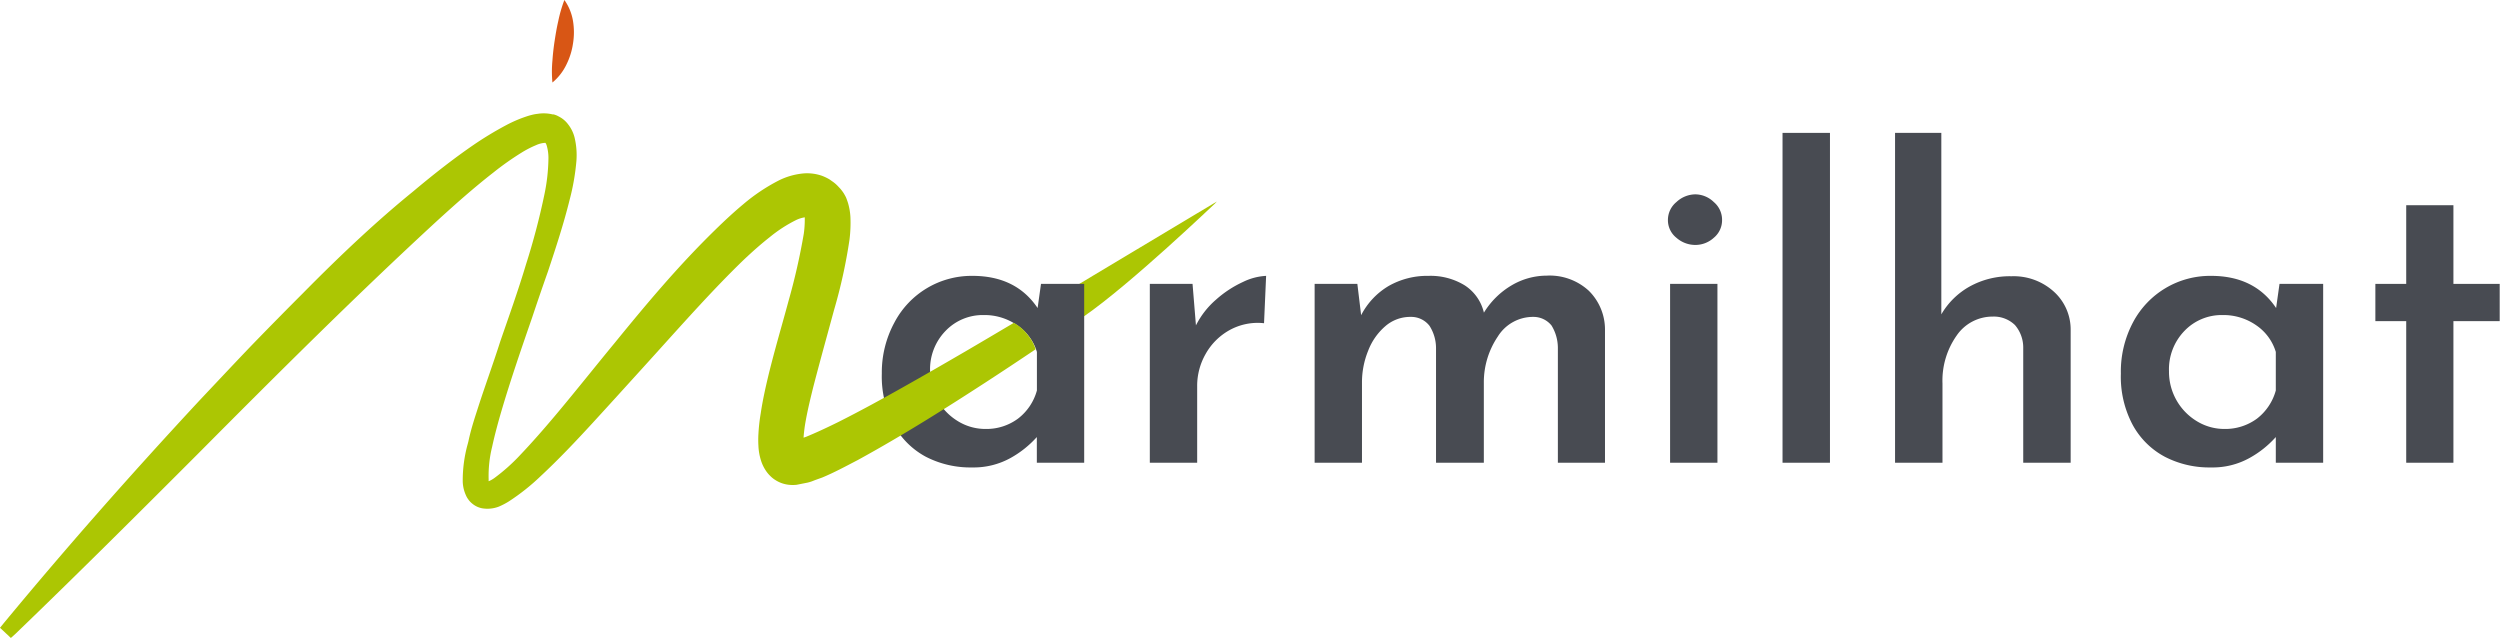 <?xml version="1.0" encoding="UTF-8"?>
<svg xmlns="http://www.w3.org/2000/svg" viewBox="0 0 324.16 82.72">
  <defs>
    <style>.cls-1{fill:#acc603;}.cls-2{fill:#484b52;}.cls-3{fill:#d85615;}</style>
  </defs>
  <title>Fichier 3</title>
  <g id="Calque_2" data-name="Calque 2">
    <g id="Calque_1-2" data-name="Calque 1">
      <path class="cls-1" d="M157.78,26.13,139.63,37l.42.69v1.71l-.46.32.92,1.33c6.15-4.25,16.94-14.6,17.06-14.69Z"></path>
      <path class="cls-2" d="M140.58,36.81V60h-6.14V56.67a13.16,13.16,0,0,1-3.4,2.71,9.88,9.88,0,0,1-5,1.23,12.59,12.59,0,0,1-6-1.39,10.26,10.26,0,0,1-4.16-4.15,13.27,13.27,0,0,1-1.54-6.63A13.59,13.59,0,0,1,116,41.77a11.3,11.3,0,0,1,10.09-6q5.65,0,8.45,4.17l.44-3.13ZM132,54.28a6.88,6.88,0,0,0,2.45-3.65v-5a6.4,6.4,0,0,0-2.56-3.46,7.42,7.42,0,0,0-4.36-1.32,6.68,6.68,0,0,0-4.93,2.06,7.12,7.12,0,0,0-2,5.24,7.49,7.49,0,0,0,3.62,6.47,6.78,6.78,0,0,0,3.56,1A6.88,6.88,0,0,0,132,54.28Z"></path>
      <path class="cls-2" d="M157.69,38.84a14.06,14.06,0,0,1,3.48-2.28,7.68,7.68,0,0,1,3-.79l-.27,6.14a7.54,7.54,0,0,0-4.5.91,8,8,0,0,0-3.07,3.07,8.33,8.33,0,0,0-1.1,4.14V60h-6.14V36.81h5.54l.44,5.38A10.87,10.87,0,0,1,157.69,38.84Z"></path>
      <path class="cls-2" d="M206,37.69a7.07,7.07,0,0,1,2.11,5V60H202V45.09a5.59,5.59,0,0,0-.82-2.88,3,3,0,0,0-2.36-1.12,5.37,5.37,0,0,0-4.61,2.55,10.57,10.57,0,0,0-1.81,6V60h-6.2V45.09a5.35,5.35,0,0,0-.85-2.85,3,3,0,0,0-2.44-1.15,4.92,4.92,0,0,0-3.29,1.21,7.92,7.92,0,0,0-2.22,3.18,10.86,10.86,0,0,0-.8,4.11V60h-6.14V36.81H176l.49,4.06a9.41,9.41,0,0,1,3.57-3.79,10.1,10.1,0,0,1,5.16-1.31A8.46,8.46,0,0,1,189.92,37a5.79,5.79,0,0,1,2.49,3.54A10.38,10.38,0,0,1,196,37a9,9,0,0,1,4.55-1.26A7.5,7.5,0,0,1,206,37.69Z"></path>
      <path class="cls-2" d="M217.37,26.2a3.64,3.64,0,0,1,2.47-1,3.48,3.48,0,0,1,2.38,1,3,3,0,0,1,1.07,2.33,2.94,2.94,0,0,1-1.07,2.3,3.54,3.54,0,0,1-2.38.93,3.71,3.71,0,0,1-2.47-.93,2.91,2.91,0,0,1-1.1-2.3A3,3,0,0,1,217.37,26.2Zm5.32,10.61V60h-6.14V36.81Z"></path>
      <path class="cls-2" d="M237.28,17.23V60h-6.15V17.23Z"></path>
      <path class="cls-2" d="M266.26,37.77a6.61,6.61,0,0,1,2.23,5V60h-6.15V45a4.47,4.47,0,0,0-1.07-2.85,3.92,3.92,0,0,0-2.88-1.1,5.64,5.64,0,0,0-4.69,2.47,10.13,10.13,0,0,0-1.83,6.2V60h-6.15V17.23h6V40.76a9.73,9.73,0,0,1,3.64-3.59,10.73,10.73,0,0,1,5.46-1.35A7.76,7.76,0,0,1,266.26,37.77Z"></path>
      <path class="cls-2" d="M301.23,36.81V60h-6.14V56.67a13,13,0,0,1-3.4,2.71,9.85,9.85,0,0,1-5,1.23,12.53,12.53,0,0,1-6-1.39,10.22,10.22,0,0,1-4.17-4.15A13.27,13.27,0,0,1,275,48.44a13.59,13.59,0,0,1,1.59-6.67,11.3,11.3,0,0,1,10.1-6q5.64,0,8.44,4.17l.44-3.13Zm-8.58,17.47a6.92,6.92,0,0,0,2.44-3.65v-5a6.43,6.43,0,0,0-2.55-3.46,7.44,7.44,0,0,0-4.36-1.32,6.68,6.68,0,0,0-4.94,2.06,7.16,7.16,0,0,0-2,5.24,7.49,7.49,0,0,0,3.62,6.47,6.82,6.82,0,0,0,3.57,1A6.92,6.92,0,0,0,292.65,54.28Z"></path>
      <path class="cls-2" d="M318.12,26.61v10.2h6v4.83h-6V60H312V41.64h-4V36.81h4V26.61Z"></path>
      <path class="cls-1" d="M131.46,41.86c-2.16,1.28-4,2.37-6.17,3.64-2.71,1.58-5.5,3.19-8.29,4.76-2.47,1.39-5.39,3-8.34,4.48-1.7.84-3,1.43-4.12,1.89l-.34.12a.41.41,0,0,1,0-.11,20.06,20.06,0,0,1,.27-2.07c.28-1.56.67-3.13,1-4.46.56-2.16,1.15-4.33,1.75-6.52l.93-3.41a67.41,67.41,0,0,0,2-9.11,17.67,17.67,0,0,0,.12-2.91,8,8,0,0,0-.32-1.86c-.06-.18-.12-.36-.2-.57s-.19-.4-.33-.64a5.88,5.88,0,0,0-.46-.62l-.32-.34a4.45,4.45,0,0,0-.76-.64l-.31-.22a6.15,6.15,0,0,0-1-.48,5.89,5.89,0,0,0-2.3-.31,9,9,0,0,0-3.35.95,24,24,0,0,0-4.54,3.05c-1.14.95-2.29,2-3.73,3.41C88,34.44,84,39.19,79.69,44.48c-1.13,1.37-2.25,2.75-3.36,4.12-2.86,3.52-5.81,7.17-8.92,10.44A24.14,24.14,0,0,1,64.08,62a3.57,3.57,0,0,1-.72.4,1.23,1.23,0,0,1,0-.2,15.78,15.78,0,0,1,.45-4.26c.35-1.61.79-3.21,1.18-4.55,1.2-4.09,2.62-8.21,4-12.19q1-3,2.06-6c1.09-3.28,2.06-6.25,2.82-9.33a29.34,29.34,0,0,0,.87-5,9.81,9.81,0,0,0-.23-3,4.55,4.55,0,0,0-.84-1.74,3.44,3.44,0,0,0-.91-.85c-.16-.1-.33-.19-.55-.3a3.26,3.26,0,0,0-.44-.15l-.13,0a5,5,0,0,0-1.93-.07,5.2,5.2,0,0,0-.8.15c-.26.06-.5.14-.74.22a17,17,0,0,0-2.5,1.08,44.39,44.39,0,0,0-4.34,2.63c-2.38,1.64-4.86,3.55-7.78,6C49,28.54,44.37,32.86,39.3,38q-3.42,3.42-6.77,6.88c-2.22,2.32-4.42,4.67-6.62,7C16.59,61.91,8.27,71.39.48,80.81L0,81.4l1.41,1.32L2,82.19C10,74.49,18.05,66.47,25.8,58.71c10-10.06,20.43-20.47,31-30.19,2.11-1.92,4.58-4.13,7.15-6.13a37.49,37.49,0,0,1,3.71-2.62,13.05,13.05,0,0,1,1.85-.95,3.25,3.25,0,0,1,1.21-.3,1.07,1.07,0,0,1,.17.36,5.76,5.76,0,0,1,.22,1.79,24.09,24.09,0,0,1-.5,4.45,89.44,89.44,0,0,1-2.4,9.14c-1,3.35-2.21,6.73-3.34,10C64,47,63,49.73,62.1,52.49c-.44,1.39-1,3-1.36,4.72l-.09.35A17.66,17.66,0,0,0,60,62.44a4.61,4.61,0,0,0,.4,1.75,2.63,2.63,0,0,0,.31.55,2.53,2.53,0,0,0,.5.54,2.8,2.8,0,0,0,1.32.63,4.12,4.12,0,0,0,2.15-.22A9.19,9.19,0,0,0,66,65a27.8,27.8,0,0,0,4.06-3.22c2.39-2.22,4.6-4.56,6.84-7s4.3-4.72,6.37-7l1.81-2c3.62-4,7.36-8.22,11.26-12,1.32-1.25,2.41-2.2,3.43-3a18.15,18.15,0,0,1,3.46-2.25,4,4,0,0,1,1.12-.35h0c0,.08,0,.17,0,.27a12.81,12.81,0,0,1-.13,1.87,83.16,83.16,0,0,1-2,8.79l-.05.19c-.27,1-.55,2-.83,3-.58,2.07-1.17,4.2-1.7,6.36-.36,1.52-.74,3.17-1,4.93a23.22,23.22,0,0,0-.3,2.69,13,13,0,0,0,0,1.53,7.29,7.29,0,0,0,.33,1.89,5.09,5.09,0,0,0,.57,1.23,4.33,4.33,0,0,0,.51.66l.12.12a3.6,3.6,0,0,0,.63.51,4.05,4.05,0,0,0,1.79.64,4.5,4.5,0,0,0,1,0l1.41-.28a5.13,5.13,0,0,0,.58-.17l.33-.13c.32-.12.64-.23,1-.36,1.58-.66,3-1.43,4.42-2.17l.14-.07c6-3.28,11.73-6.92,16.6-10.08,2.23-1.45,4.31-2.83,6.51-4.31a5.29,5.29,0,0,0-1-1.84A5.68,5.68,0,0,0,131.46,41.86Z"></path>
      <path class="cls-3" d="M71.63,10.7a15,15,0,0,1,0-2.84c.06-.89.16-1.74.29-2.59s.27-1.69.47-2.55A17.39,17.39,0,0,1,73.18,0,6.54,6.54,0,0,1,74.3,2.74a9,9,0,0,1,0,2.89,9.08,9.08,0,0,1-.86,2.75A6.9,6.9,0,0,1,71.63,10.7Z"></path>
    </g>
  </g>
</svg>
